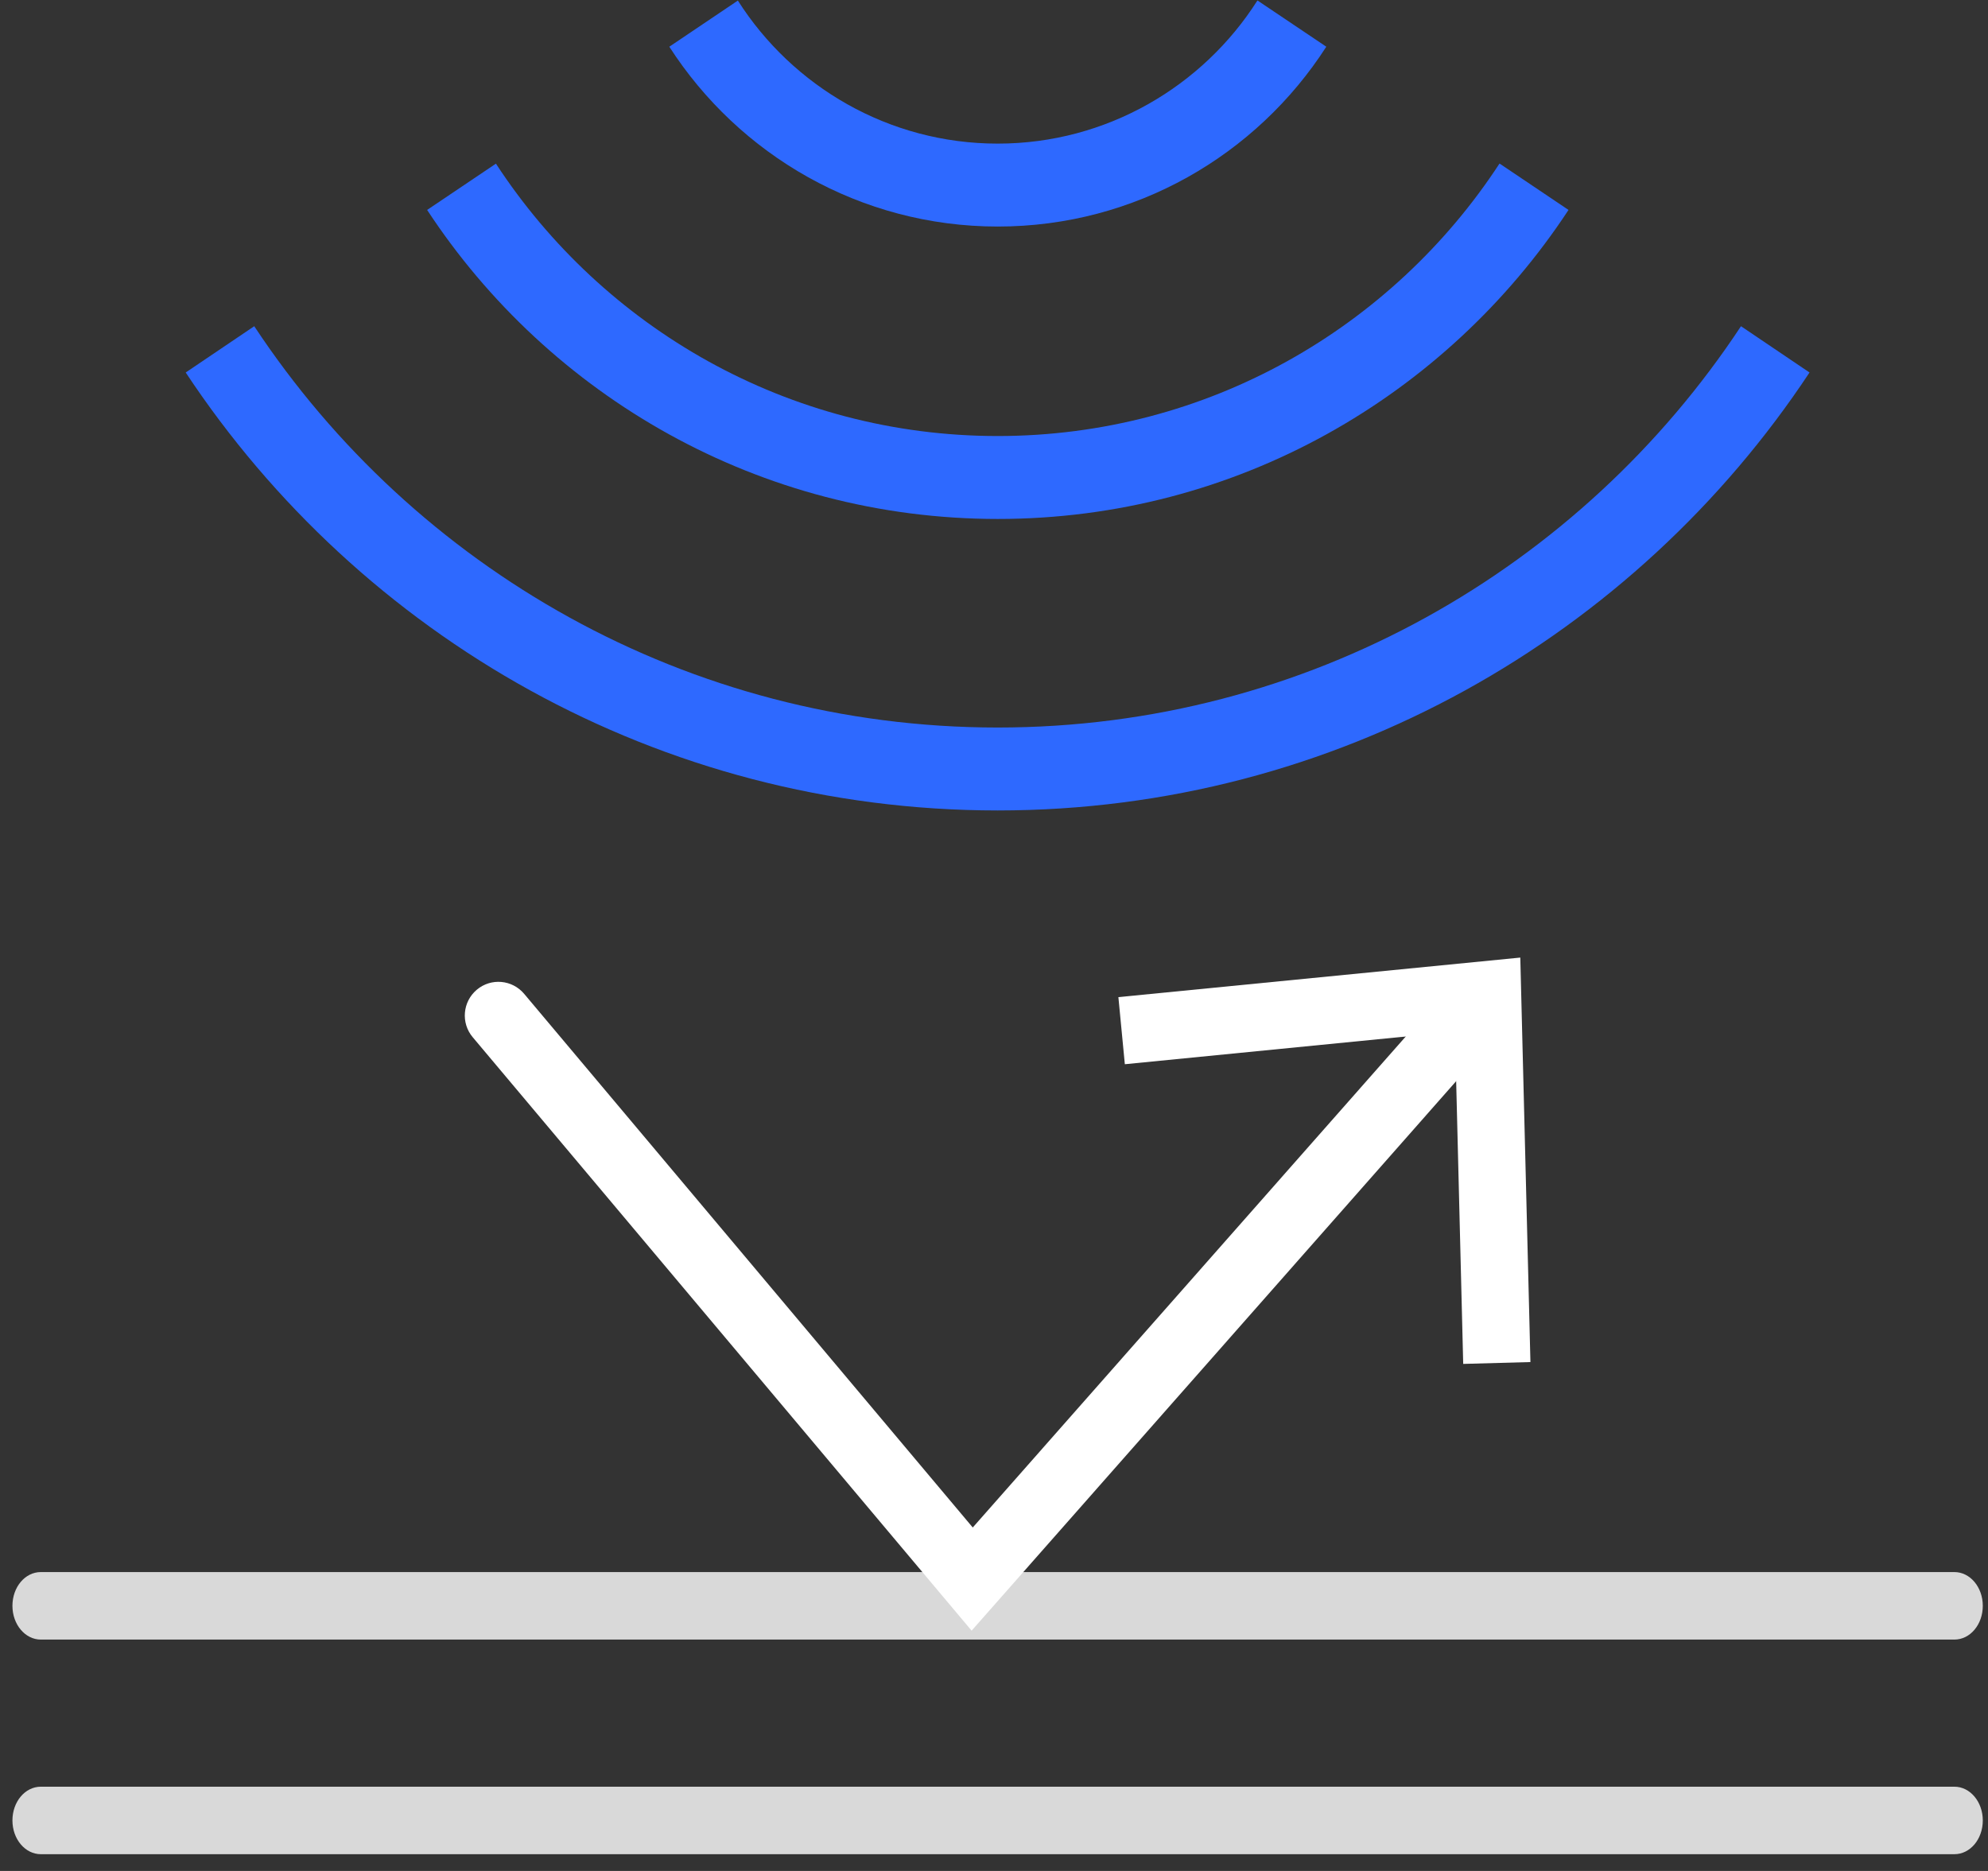 <svg width="102" height="96" viewBox="0 0 102 96" fill="none" xmlns="http://www.w3.org/2000/svg">
<rect x="0" y="0" width="102" height="96" fill="#333333" stroke="none"/>
<path d="M100.272 84.128H2.094C1.292 84.128 0.638 83.356 0.638 82.396C0.638 81.435 1.286 80.664 2.094 80.664H100.277C101.079 80.664 101.733 81.435 101.733 82.396C101.733 83.356 101.085 84.128 100.277 84.128H100.272Z" fill="#D9D9D9"/>
<path d="M100.272 95.14H2.094C1.292 95.14 0.638 94.369 0.638 93.409C0.638 92.448 1.286 91.677 2.094 91.677H100.277C101.079 91.677 101.733 92.448 101.733 93.409C101.733 94.369 101.085 95.14 100.277 95.14H100.272Z" fill="#D9D9D9"/>
<path d="M49.849 83.667L24.254 53.22C23.639 52.489 23.734 51.4 24.463 50.784C25.192 50.169 26.279 50.264 26.893 50.994L49.91 78.377L74.23 50.798C74.858 50.081 75.951 50.013 76.667 50.649C77.382 51.278 77.45 52.374 76.815 53.091L49.849 83.674V83.667Z" fill="white"/>
<path d="M78.523 69.888L75.074 69.983L74.649 52.935L57.713 54.606L57.382 51.163L78.003 49.134L78.523 69.888Z" fill="white"/>
<path d="M64.513 0.029C61.712 4.433 56.778 7.369 51.189 7.369C45.6 7.369 40.666 4.44 37.858 0.029L34.341 2.397C37.911 7.944 44.135 11.624 51.195 11.624C58.256 11.624 64.479 7.951 68.05 2.397L64.526 0.029H64.513Z" fill="#2E69FF"/>
<path d="M76.933 8.397C71.439 16.806 61.948 22.373 51.189 22.373C40.43 22.373 30.939 16.813 25.445 8.397L21.915 10.772C28.178 20.317 38.965 26.628 51.196 26.628C63.426 26.628 74.206 20.317 80.477 10.772L76.947 8.397H76.933Z" fill="#2E69FF"/>
<path d="M89.326 16.738C81.138 29.145 67.098 37.33 51.189 37.33C35.279 37.33 21.233 29.138 13.045 16.738L9.528 19.113C18.479 32.642 33.808 41.585 51.189 41.585C68.57 41.585 83.892 32.642 92.843 19.113L89.326 16.738Z" fill="#2E69FF"/>
</svg>
